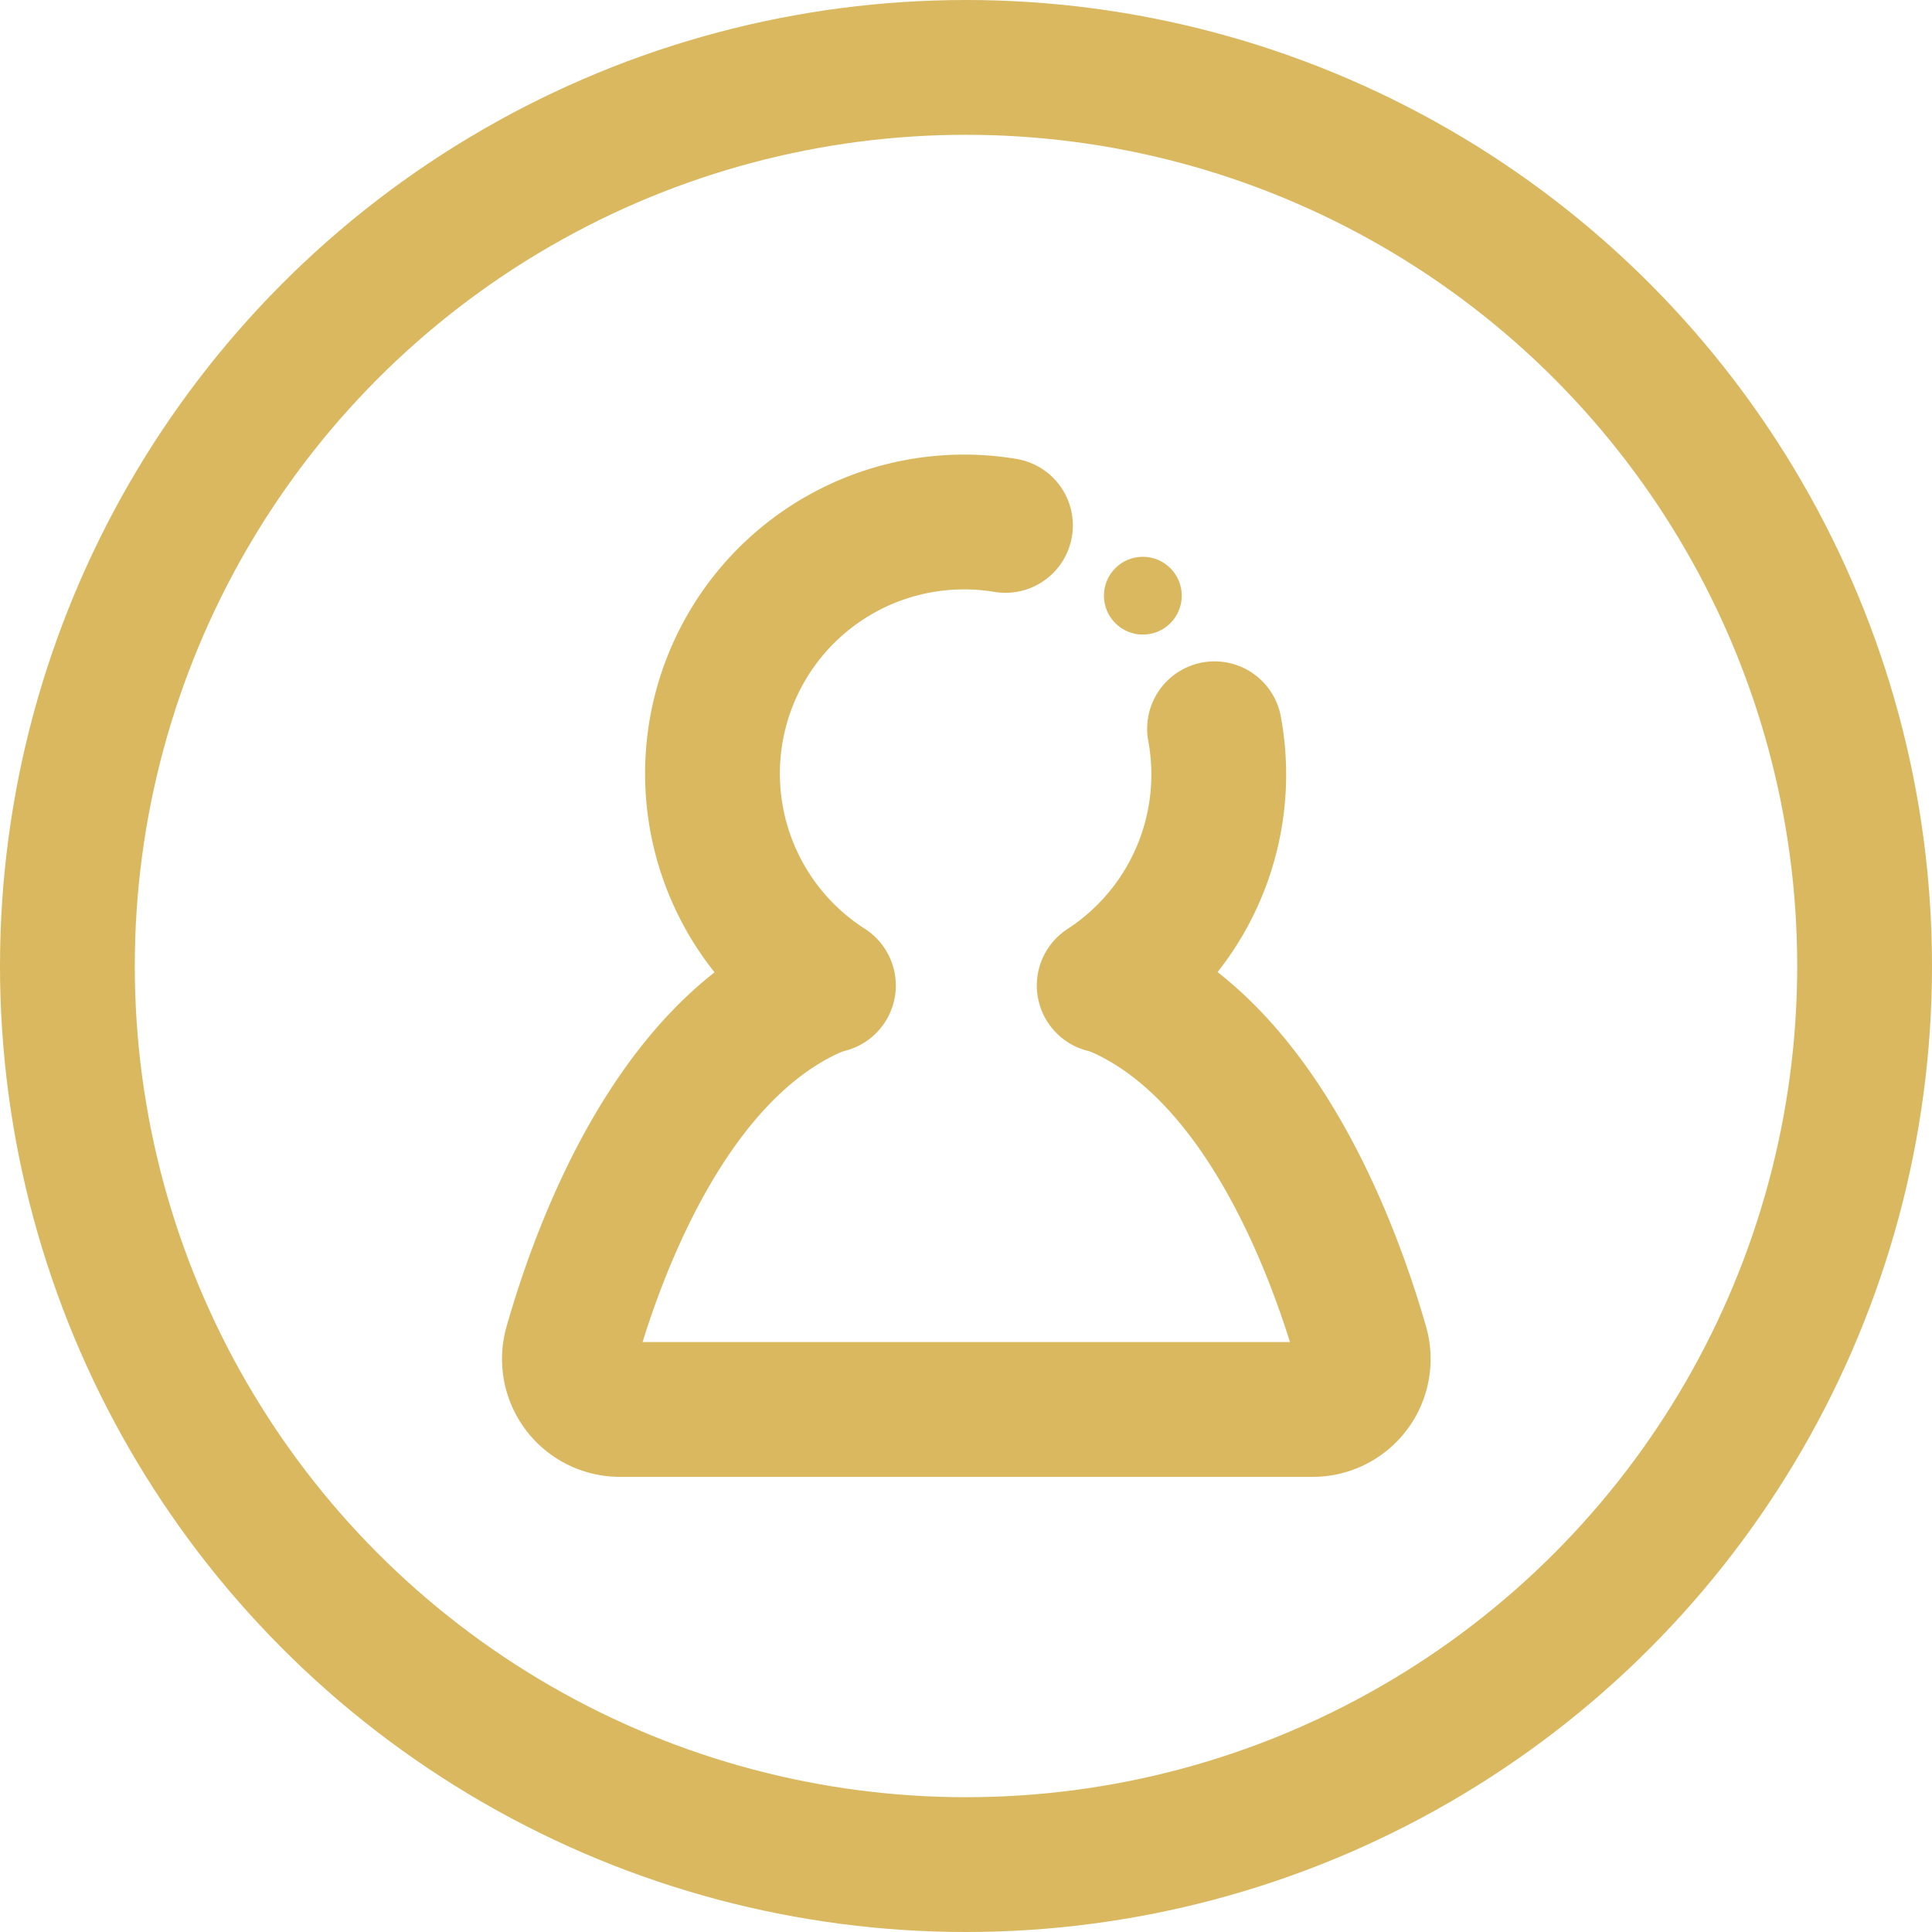 <svg xmlns="http://www.w3.org/2000/svg" width="21.5" height="21.5" viewBox="0 0 21.5 21.5">
  <g id="iconfinder_ui_ux_user_account_profile_4635970" transform="translate(-63.687 -63.687)">
    <circle id="Ellipse_30" data-name="Ellipse 30" cx="10" cy="10" r="10" transform="translate(64.437 64.437)" fill="none" stroke="#d9b860" stroke-linecap="round" stroke-linejoin="round" stroke-width="1.5"/>
    <path id="Path_444" data-name="Path 444" d="M179.262,164.791a2.8,2.8,0,0,0-1.97,5.12,1.145,1.145,0,0,0-.16.054c-1.573.692-2.378,2.815-2.7,3.945a.562.562,0,0,0,.541.719h7.707a.562.562,0,0,0,.541-.719c-.325-1.127-1.131-3.253-2.7-3.945a1.146,1.146,0,0,0-.16-.054,2.8,2.8,0,0,0,1.228-2.857" transform="translate(-104.386 -95.257)" fill="none" stroke="#d9b860" stroke-linecap="round" stroke-linejoin="round" stroke-width="1.5"/>
    <circle id="Ellipse_31" data-name="Ellipse 31" cx="0.433" cy="0.433" r="0.433" transform="translate(75.972 69.883)" fill="#d9b860"/>
  </g>
</svg>
